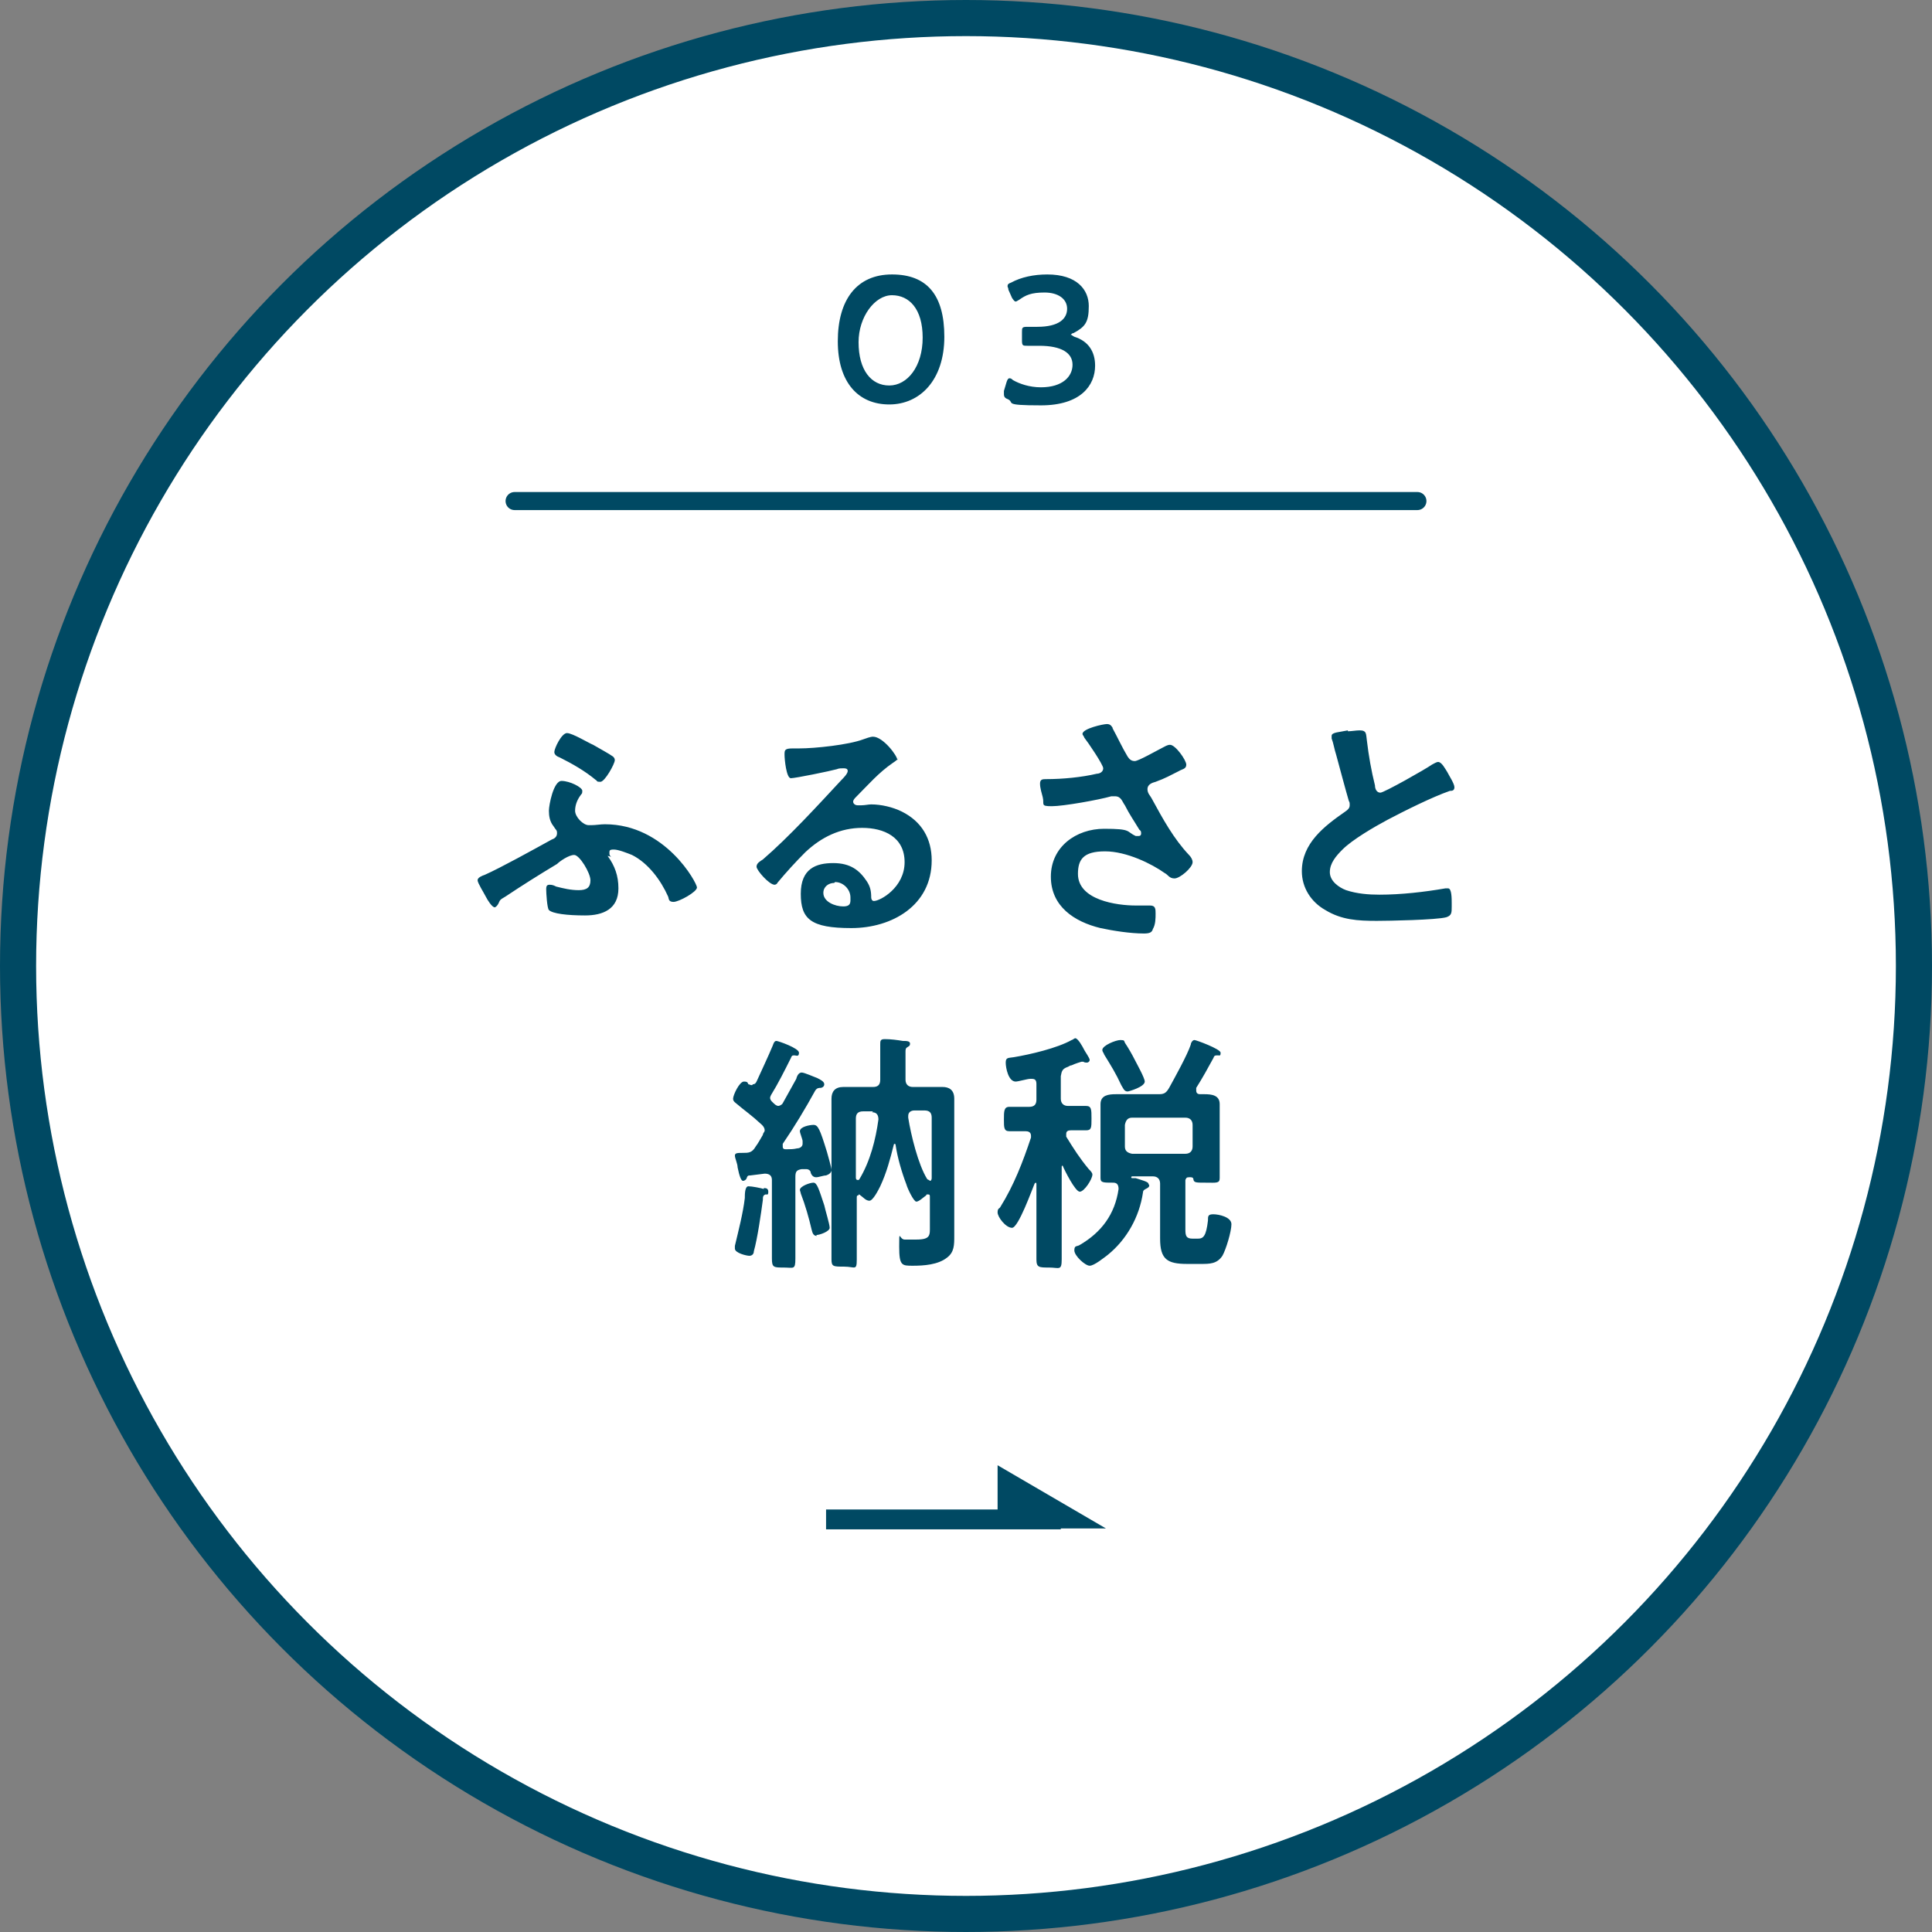 <svg id="_デザイン" data-name="デザイン" xmlns="http://www.w3.org/2000/svg" viewBox="0 0 214 214"><rect x="0" y="0" width="214" height="214" fill="#808080" stroke="none"/><defs><style>.cls-4{fill:#004963}</style></defs><circle cx="107" cy="107" r="105" style="fill:#fff;stroke-width:4px;stroke-miterlimit:10;stroke:#004963"/><path style="stroke-miterlimit:10;stroke-width:2.2px;stroke:#004963;fill:none" d="M91.5 168.3h26"/><path class="cls-4" d="M110.5 162.3v7h12l-12-7zM67.3 94.8c.8 1.1 1.2 2.2 1.2 3.6 0 2.3-1.7 3-3.7 3s-3.6-.2-4-.6c-.2-.2-.3-1.9-.3-2.3s.1-.5.4-.5.5.1.7.2c.8.2 1.6.4 2.5.4s1.3-.3 1.3-1.1-1.2-2.8-1.8-2.8-1.6.7-1.9 1c-2 1.2-3.9 2.4-5.7 3.6-.7.4-.6.4-.8.8-.1.2-.3.4-.4.4-.3 0-.8-.8-1-1.2-.2-.4-.9-1.5-.9-1.8s.5-.5.8-.6c1.8-.8 5.4-2.8 7.4-3.9.3-.1.6-.3.6-.7s-.1-.3-.4-.8c-.4-.5-.5-1.1-.5-1.7s.5-3.3 1.4-3.3 2.3.7 2.3 1.1-.1.3-.2.5c-.3.4-.6 1-.6 1.7s.9 1.6 1.5 1.6h.3c.5 0 1-.1 1.5-.1 6.7 0 10.2 6.5 10.2 7s-2 1.6-2.6 1.6-.5-.4-.6-.6c-.8-1.8-2.2-3.7-4-4.6-.5-.2-1.5-.6-2-.6s-.5.1-.5.4.1.3.2.4zm-1.6-12.3c.5.3 1.8 1 2.2 1.3.1.1.2.2.2.4 0 .4-1.1 2.4-1.6 2.4s-.3-.1-.5-.2c-1.2-1-2.6-1.8-4-2.5-.3-.1-.6-.3-.6-.6 0-.4.8-2.1 1.4-2.1s2.4 1.1 2.9 1.3zM99.5 83.9c0 .2-.3.4-.6.6-1.6 1.1-2.7 2.4-4.1 3.8-.1.1-.3.3-.3.5s.2.4.5.4h.4c.4 0 .8-.1 1.1-.1 1.1 0 2.4.3 3.4.8 2.2 1.1 3.3 3 3.3 5.4 0 5-4.4 7.5-8.9 7.5s-5.6-1-5.6-3.8 1.7-3.4 3.6-3.4 2.9.8 3.7 2c.4.6.5 1.1.5 1.8 0 .2.1.4.3.4.7 0 3.4-1.5 3.4-4.3s-2.3-3.8-4.7-3.8-4.5 1-6.3 2.7c-1.1 1.1-2.1 2.2-3.1 3.4 0 .1-.2.2-.3.2-.6 0-2-1.6-2-2s.4-.6.7-.8c2.9-2.5 6.1-6 8.7-8.8.2-.2.7-.7.7-1s-.3-.3-.5-.3-.5 0-.7.1c-.7.2-4.6 1-5.1 1s-.7-2.1-.7-2.6 0-.7.9-.7h.7c1.8 0 5.5-.4 7.1-1 .3-.1.8-.3 1.1-.3 1.1 0 2.7 2.1 2.7 2.6zm-7.1 13.9c-.6 0-1.2.4-1.2 1.1 0 1 1.3 1.5 2.2 1.5s.8-.5.8-1c0-.9-.8-1.7-1.7-1.7zM123.2 80.6c.6 1.1 1.1 2.2 1.7 3.2.2.3.4.5.8.5s2.5-1.2 3.1-1.5c.2-.1.5-.3.8-.3.6 0 1.8 1.7 1.8 2.2s-.5.5-.8.7c-1 .5-1.5.8-2.6 1.2-.4.1-.9.3-.9.8s.3.7.5 1.1c1.2 2.2 2.4 4.4 4.1 6.2.2.2.4.5.4.8 0 .6-1.4 1.8-2 1.8s-.7-.4-1.1-.6c-1.4-1-4.2-2.4-6.6-2.4s-3 .9-3 2.5c0 2.9 4.3 3.5 6.4 3.5h1.6c.6 0 .6.4.6.9s0 1.2-.3 1.7c-.1.4-.4.5-1 .5-1.5 0-3.4-.3-4.8-.6-2.9-.7-5.5-2.4-5.5-5.7s2.8-5.3 5.9-5.3 2.4.3 3.5.8h.3c.1 0 .3 0 .3-.3s-.1-.3-.2-.4c-.6-1-1.1-1.7-1.6-2.7-.3-.4-.4-1-1.1-1h-.4c-1.4.4-5.3 1.1-6.6 1.1s-.8-.2-1-1c-.1-.4-.3-1-.3-1.5s.3-.5.7-.5c1.8 0 3.9-.2 5.6-.6.3 0 .7-.2.7-.6s-1.7-2.9-2.1-3.4c0-.1-.2-.3-.2-.4 0-.6 2.3-1.1 2.7-1.1s.5.2.7.5zM149.3 81c.4 0 .9-.1 1.3-.1.8 0 .7.4.8 1.1.2 1.7.5 3.4.9 5 0 .4.2.8.6.8s5-2.6 5.7-3.1c.2-.1.5-.3.7-.3.4 0 .8.8 1 1.1.2.4.8 1.3.8 1.7s-.3.4-.5.4c-2 .7-5 2.2-6.9 3.2-1.5.8-3.9 2.2-5 3.3-.7.7-1.4 1.5-1.4 2.5s1 1.7 1.8 2c1.2.4 2.5.5 3.7.5 2.4 0 5-.3 7.3-.7h.3c.4 0 .4 1.1.4 1.7v.3c0 .7 0 1-.6 1.2-1.1.3-6.4.4-7.7.4-2.1 0-3.9-.1-5.7-1.2-1.6-.9-2.6-2.5-2.6-4.3 0-3.1 2.5-5 4.8-6.6.3-.2.5-.4.5-.7s0-.3-.1-.5c-.3-1-1.1-4-1.4-5.1-.2-.6-.3-1.3-.5-1.8v-.3c0-.4.9-.4 1.8-.6zM83.4 120.1c.2 0 .3-.1.4-.3.5-1.1 1.3-2.8 1.8-4 .1-.3.2-.5.4-.5s2.5.8 2.5 1.3-.3.3-.5.3-.3 0-.4.3c-.7 1.4-1.4 2.8-2.2 4.1 0 0-.1.2-.1.3 0 .3.3.5.5.7.1.1.3.2.4.2s.4-.1.5-.3l1.5-2.7c.1-.4.3-.7.6-.7s1.4.5 1.7.6c.4.2.8.4.8.7s-.3.4-.4.4c-.2 0-.4 0-.6.3-1.1 2-2.3 4-3.6 5.9v.3c0 .3.2.3.4.3.4 0 .8 0 1.2-.1.3 0 .6-.2.6-.5v-.3c0-.2-.3-.9-.3-1.1 0-.5 1.1-.7 1.5-.7.5 0 .7.4 1.5 3 .1.4.5 1.7.5 2s-.3.5-.6.6c-.3 0-.8.2-1.1.2s-.5-.2-.6-.5c0-.2-.2-.4-.5-.4h-.5c-.6.1-.7.3-.7.9v9c0 1.3-.2 1-1.3 1s-1.3 0-1.3-1v-8.7c0-.5-.3-.7-.8-.7l-1.6.2c-.2 0-.3 0-.4.3 0 .1-.2.3-.4.3s-.4-.5-.6-1.5c0-.4-.3-1-.3-1.3s.3-.3.9-.3 1 0 1.4-.7c.3-.4.5-.8.8-1.3 0-.2.2-.3.2-.5s-.1-.4-.3-.6c-1.3-1.2-1.7-1.4-3-2.5-.1-.1-.2-.2-.2-.4 0-.4.7-1.9 1.2-1.9s.4.2.5.3c.1 0 .2.1.4.1zm1.2 11.5c.2 0 .5 0 .5.4s-.1.3-.3.3c-.3.1-.3.3-.3.6-.2 1.5-.6 4.3-1 5.7 0 .3-.2.5-.5.5s-1.6-.3-1.6-.8v-.3c.4-1.7.9-3.6 1.1-5.3 0-.4 0-1.3.4-1.3s1.4.2 1.7.3zm5.9 5.3c-.4 0-.5-.3-.6-.7-.3-1.3-.7-2.7-1.2-4 0-.1-.1-.3-.1-.4 0-.4 1.1-.8 1.5-.8s.6.7 1.2 2.5c.1.5.6 2.1.6 2.5s-1.1.8-1.5.8zm4.6-4.5c-.2 0-.2.1-.2.3v6.8c0 1.3-.2.8-1.4.8s-1.4 0-1.4-.8V121.7c0-.8.4-1.3 1.3-1.3h3.3c.5 0 .8-.2.8-.8v-3.9c0-.4 0-.6.5-.6.7 0 1.4.1 2 .2.4 0 .8 0 .8.3s-.2.3-.3.4c-.2.1-.2.3-.2.5v3.1c0 .5.3.8.8.8h3.3c.7 0 1.3.3 1.3 1.3V136.9c0 1 0 1.8-.8 2.4-1 .8-2.6.9-3.8.9s-1.5 0-1.5-2.1 0-.8.6-.8h1.3c1.6 0 1.5-.5 1.5-1.5v-3.2c0-.2 0-.3-.2-.3s-.2 0-.2.1c-.3.2-.8.7-1.1.7s-1-1.5-1.1-1.9c-.5-1.3-1-3-1.2-4.4 0 0 0-.1-.1-.1 0 0-.1 0-.1.1-.4 1.6-.8 3.1-1.5 4.6-.2.4-.8 1.6-1.2 1.6s-.7-.4-1-.6c0 0-.1-.1-.2-.1zm1.6-9.3h-1.1c-.6 0-.8.3-.8.8v6.5c0 .1 0 .3.2.3s.1 0 .2-.1c1.2-2 1.8-4.4 2.1-6.6 0-.5-.2-.8-.7-.8zm6.3 7.7c.1 0 .2-.1.2-.3v-6.7c0-.5-.2-.8-.8-.8h-1.1c-.4 0-.7.2-.7.6v.2c.3 1.9 1.1 5.2 2.1 6.8 0 0 .1.1.2.1zM117.8 129c-.1 0-.1.1-.2.2v10.3c0 1.3-.3.9-1.4.9s-1.4 0-1.4-.9v-8.3c0-.1 0-.2-.1-.2l-.1.1c-.3.7-1.8 4.9-2.5 4.9s-1.6-1.2-1.6-1.7.2-.4.3-.6c1.5-2.4 2.5-5 3.4-7.7v-.2c0-.4-.3-.5-.6-.5h-1.8c-.6 0-.6-.4-.6-1.3s0-1.4.6-1.4h2.2c.6 0 .8-.3.8-.8v-1.7c0-.4-.1-.6-.5-.6h-.2c-.3 0-1.3.3-1.6.3-.8 0-1.1-1.5-1.1-2.1s.3-.5.9-.6c1.8-.3 4.8-1 6.4-1.9.1 0 .3-.2.4-.2.3 0 .8.9 1 1.3.1.2.6.9.6 1.1s-.2.3-.3.3-.3 0-.4-.1h-.2s-.7.2-1.1.4c-.2 0-.4.2-.5.2-.5.2-.6.4-.7 1v2.5c0 .5.3.8.8.8h2c.6 0 .6.4.6 1.4s0 1.3-.6 1.3h-1.7c-.3 0-.5.1-.5.4v.3c.8 1.3 1.5 2.4 2.5 3.6.2.2.4.4.4.6 0 .5-.9 1.9-1.4 1.9s-1.7-2.4-1.9-2.9c0 0 0-.1-.2-.1zm9.5 2.3c0 .2-.2.3-.4.4-.2.1-.3.2-.3.4-.4 2.7-1.8 5.2-3.9 6.9-.4.3-1.5 1.2-2 1.2s-1.7-1.1-1.7-1.7.3-.4.6-.6c2.4-1.4 3.9-3.4 4.3-6.2 0-.6-.3-.7-.6-.7-1.1 0-1.4 0-1.4-.5v-8.2c0-1 .9-1.1 1.7-1.1H128.4c.6 0 .8-.2 1.1-.7.6-1.1 2-3.6 2.4-4.8 0-.2.2-.5.4-.5s2.9 1 2.9 1.4-.1.3-.3.3c-.3 0-.4 0-.5.3-.6 1.1-1.2 2.2-1.9 3.3v.3c0 .3.2.4.4.4h.5c.8 0 1.7.1 1.7 1.1v8.2c0 .6-.4.5-1.5.5s-1.3 0-1.4-.3c0-.2-.1-.3-.3-.3h-.2c-.3 0-.3.1-.4.3v5.5c0 .7.1 1 .8 1h.6c.6 0 .9-.3 1.1-2 0-.5 0-.7.6-.7s2 .3 2 1.1-.6 2.8-1 3.5c-.6.9-1.4.9-2.4.9h-1.5c-2.2 0-3-.5-3-2.8v-6.1c0-.5-.3-.8-.8-.8h-2.2c-.1 0-.2 0-.2.1 0 0 0 .1.1.1h.4c.6.2 1.4.4 1.4.6zm-2.4-10.4c-.4 0-.5-.4-.7-.7-.6-1.3-1.1-2.1-1.9-3.4 0-.1-.2-.3-.2-.5 0-.5 1.5-1.1 2-1.1s.4.1.5.3c.4.6.8 1.3 1.1 1.9.2.4 1.1 2 1.1 2.4 0 .6-1.8 1.1-1.9 1.1zm7.2 3.7c0-.5-.3-.8-.8-.8h-5.9c-.5 0-.7.3-.8.8v2.4c0 .5.3.7.8.8h5.9c.5 0 .8-.3.8-.8v-2.4z"/><path style="stroke:#004963;fill:none;stroke-linecap:round;stroke-linejoin:round;stroke-width:2px" d="M57 55.5h100"/><g><path class="cls-4" d="M104.6 37.3c0 4.8-2.7 7.5-6.1 7.5s-5.7-2.4-5.7-7 2.1-7.4 6-7.4 5.8 2.3 5.8 6.9zm-9.5.6c0 3.1 1.4 4.8 3.4 4.8s3.7-2.1 3.7-5.3-1.5-4.7-3.4-4.7-3.7 2.4-3.7 5.2zM118.7 37.1s.1.1.3.2c1.6.5 2.3 1.7 2.3 3.2 0 2.2-1.6 4.4-6 4.4s-2.8-.3-3.7-.7c-.3-.1-.4-.3-.4-.5v-.4l.3-1c.1-.3.2-.4.3-.4s.2 0 .4.2c.7.4 1.8.8 3.1.8 2.4 0 3.5-1.2 3.5-2.5s-1.2-2.1-3.7-2.1h-1.3c-.5 0-.6 0-.6-.6v-.9c0-.5 0-.6.6-.6h1.1c2.4 0 3.3-.9 3.3-2s-1-1.8-2.5-1.8-2.1.3-2.8.8c-.2.1-.3.2-.4.2s-.2-.1-.4-.4l-.4-.9c0-.2-.1-.3-.1-.4 0-.2.1-.3.4-.4 1.1-.6 2.5-.9 4-.9 3.3 0 4.6 1.7 4.6 3.5s-.4 2.3-1.7 3c-.2 0-.3.2-.3.2z"/></g></svg>
